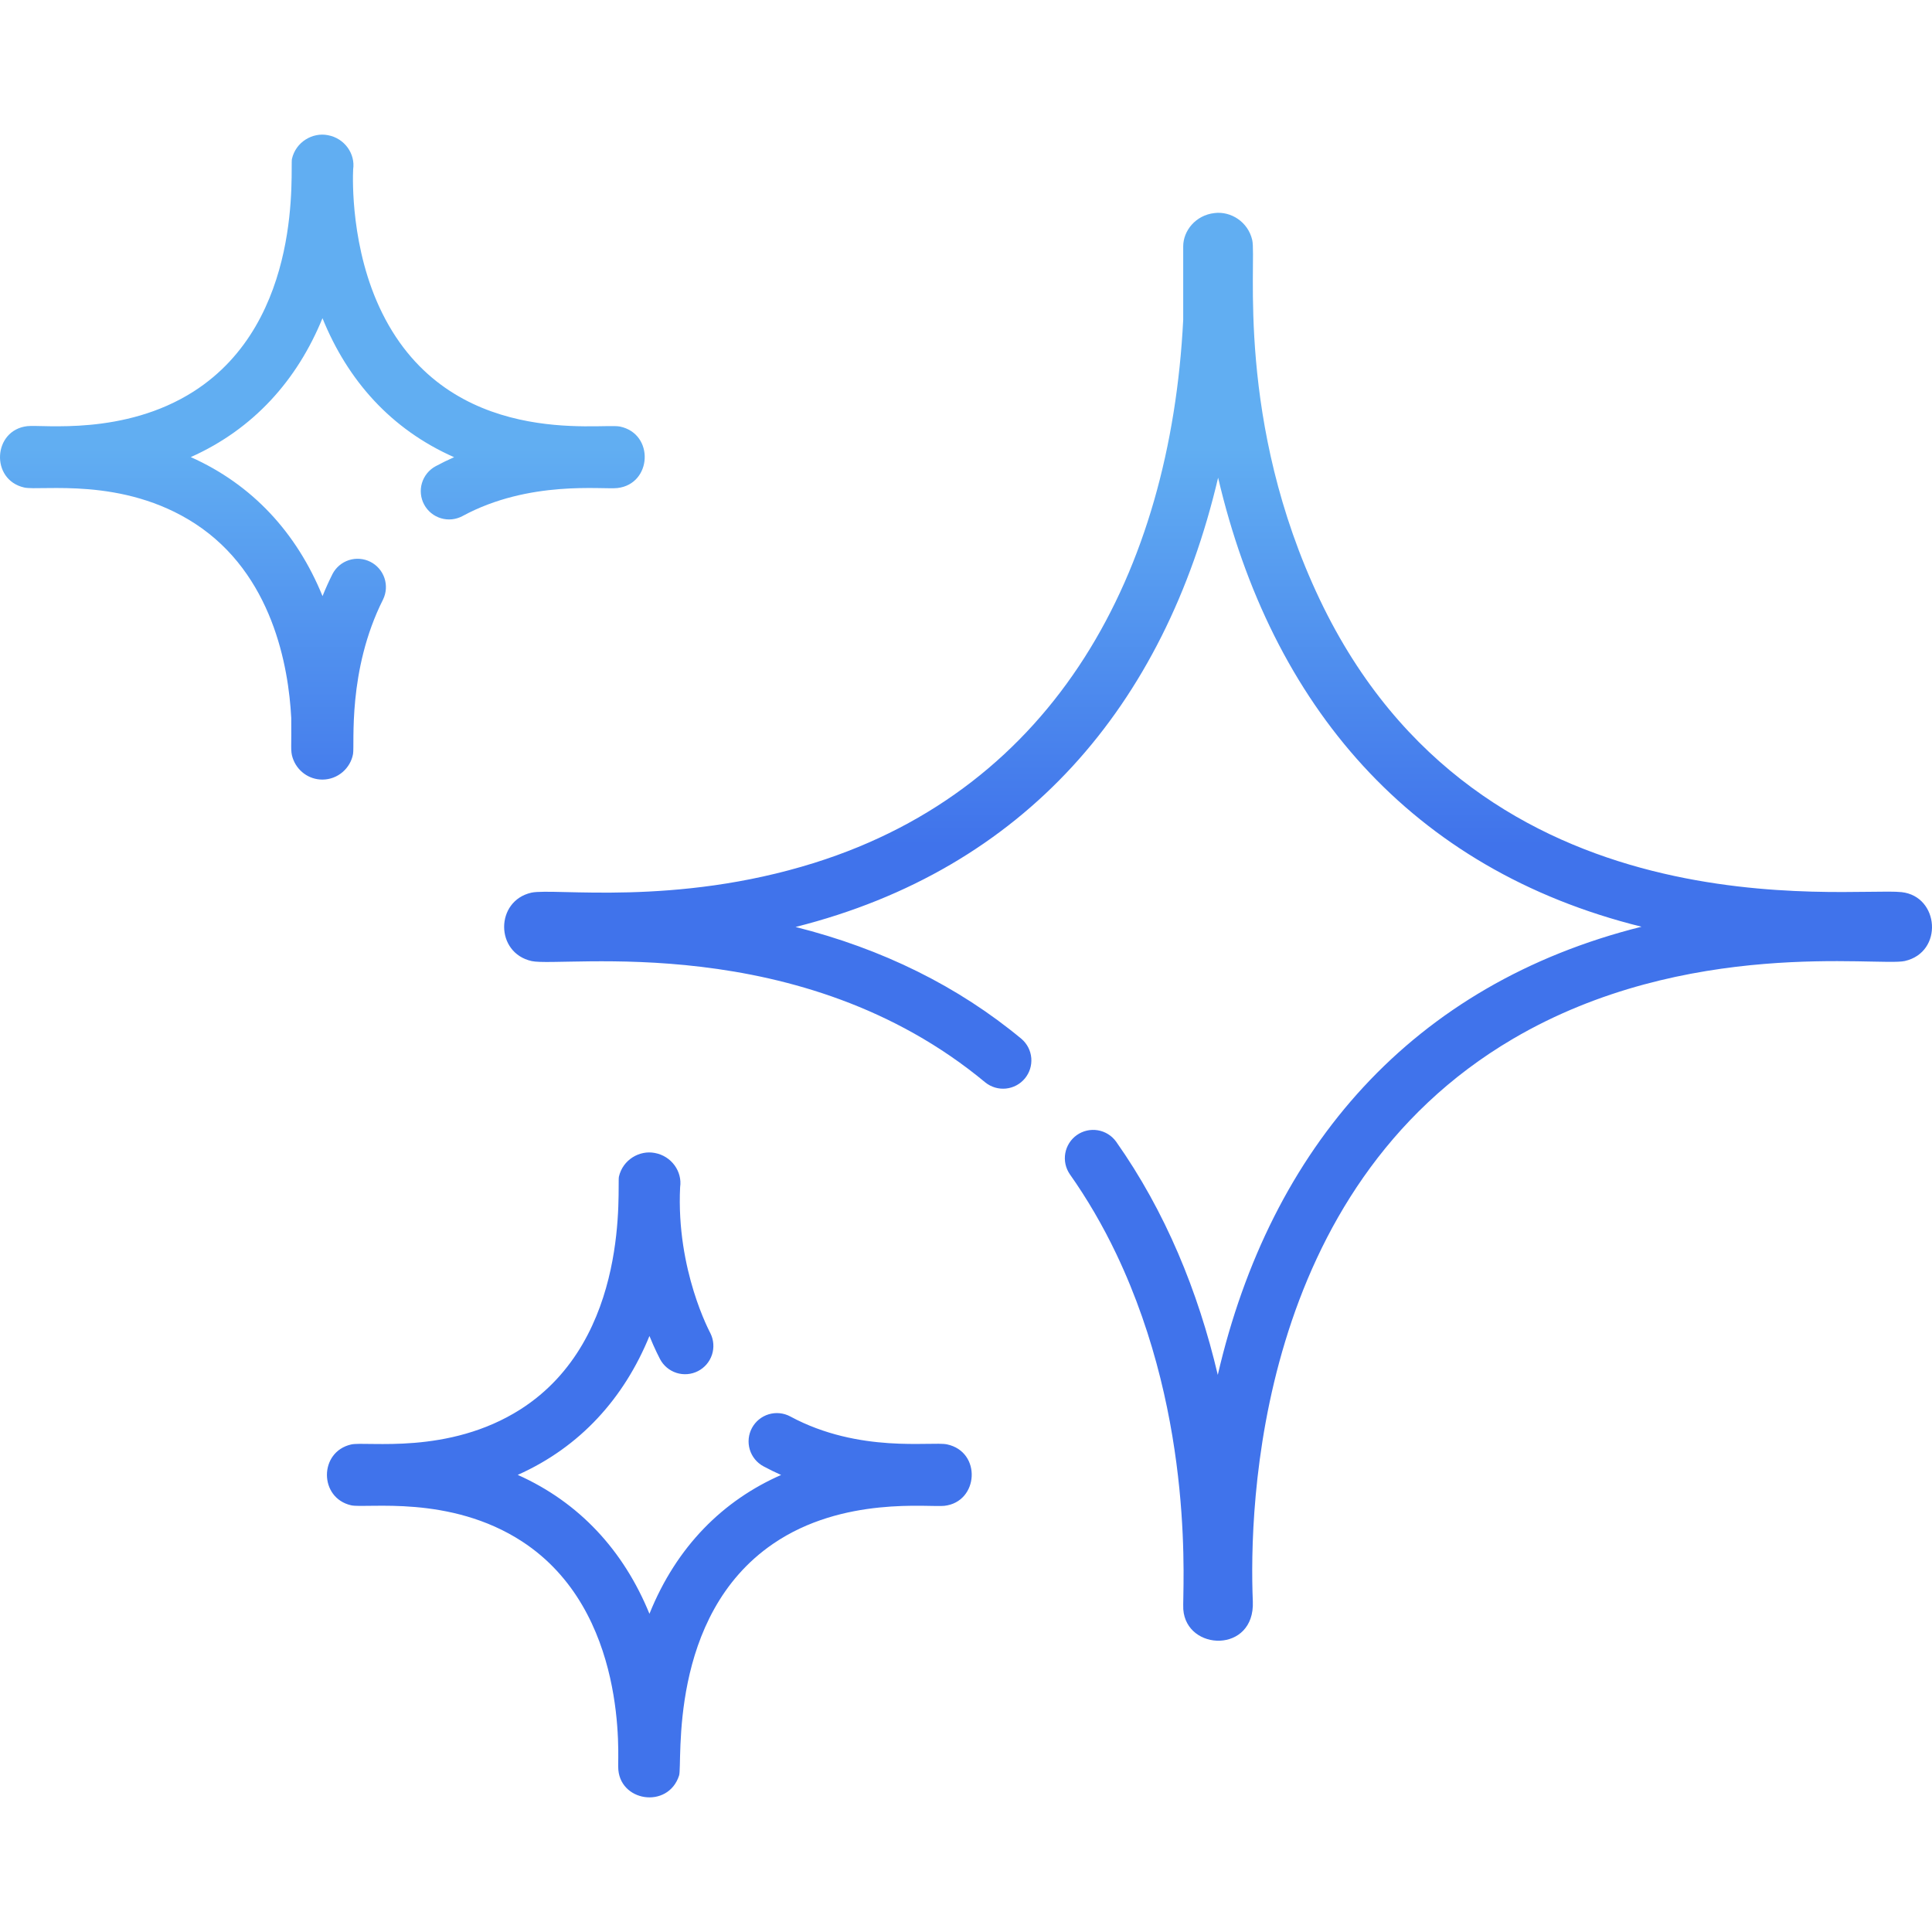 <?xml version="1.0" encoding="UTF-8"?> <svg xmlns="http://www.w3.org/2000/svg" width="512" height="512" viewBox="0 0 512 512" fill="none"> <g clip-path="url(#clip0_317_51)"> <path d="M250.956 382.77C246.87 381.922 227.705 385.223 209.441 375.38C208.574 374.913 207.623 374.621 206.643 374.521C205.663 374.421 204.672 374.515 203.729 374.797C202.785 375.08 201.906 375.546 201.143 376.168C200.379 376.79 199.745 377.557 199.278 378.424C198.81 379.291 198.518 380.242 198.418 381.222C198.318 382.202 198.412 383.192 198.695 384.136C198.978 385.08 199.443 385.959 200.066 386.722C200.688 387.486 201.455 388.12 202.322 388.587C203.878 389.425 205.438 390.187 207.001 390.88C191.697 397.602 179.333 409.736 172.11 427.671C165.257 410.893 153.512 398.137 137.204 390.86C153.836 383.438 165.407 370.458 172.11 354.052C173.546 357.596 174.856 360.058 174.906 360.16C175.822 361.911 177.393 363.229 179.276 363.829C181.159 364.428 183.202 364.261 184.963 363.362C186.723 362.464 188.057 360.907 188.676 359.03C189.295 357.154 189.149 355.108 188.269 353.339C188.247 353.239 179.166 336.665 180.239 314.606C180.852 310.471 177.954 306.361 173.535 305.548C169.513 304.756 165.057 307.307 164.021 311.825C163.485 314.166 167.365 354.673 137.969 373.467C118.832 385.675 97.106 381.881 93.058 382.799C84.501 384.747 84.508 396.975 93.058 398.922C97.056 399.823 119.208 396.039 138.351 408.5C166.779 427.022 163.642 466.453 163.832 468.219C163.832 477.468 177.049 479.55 179.966 470.526C180.953 467.453 176.802 428.346 204.871 409.126C223.364 396.454 246.282 399.51 250.27 399.061C259.396 398.036 260.212 384.728 250.956 382.77ZM503.965 236.428C490.252 234.905 392.501 248.636 349.78 158.94C327.322 111.76 333.082 68.989 331.858 63.623C330.756 58.799 326.195 55.909 321.834 56.466C316.861 57.029 313.562 61.147 313.562 65.293V84.757C310.173 151.669 279.723 208.629 215.781 228.678C178.856 240.261 146.8 235.258 140.815 236.567C131.217 238.745 131.145 252.53 140.917 254.701C149.285 256.467 212.243 246.267 261.134 286.87C262.669 288.1 264.625 288.677 266.582 288.479C268.539 288.28 270.34 287.321 271.596 285.808C272.853 284.295 273.465 282.349 273.301 280.389C273.137 278.429 272.21 276.611 270.72 275.328C253.944 261.396 233.837 251.44 210.829 245.656C271.402 230.399 308.581 187.161 322.812 126.595C336.924 186.79 373.796 230.411 435.02 245.592C374.407 260.759 336.714 303.961 322.725 364.361C317.517 342.223 308.829 321.034 295.769 302.53C294.61 300.934 292.87 299.857 290.924 299.535C288.978 299.212 286.983 299.669 285.371 300.806C283.76 301.943 282.661 303.67 282.312 305.611C281.964 307.553 282.395 309.554 283.511 311.18C288.115 317.702 292.258 324.809 295.83 332.304C317.019 376.82 313.275 422.11 313.582 426.479C314.373 437.639 332.581 438.201 332.011 424.402C330.982 399.53 332.911 315.273 400.967 275.291C446.89 248.339 497.976 256.212 504.795 254.678C515.073 252.345 513.961 237.55 503.965 236.428ZM164.308 113.042C159.229 111.989 119.187 119.078 101.299 82.99C92.89 66.06 93.474 47.236 93.589 44.876C94.191 40.791 91.355 36.638 86.878 35.821C82.881 35.03 78.404 37.566 77.369 42.111C76.835 44.441 80.712 84.948 51.319 103.742C32.853 115.522 11.301 112.479 7.239 112.932C-1.888 113.97 -2.626 127.139 6.407 129.196C10.769 130.178 32.452 126.244 51.7 138.774C72.214 152.138 76.477 176.682 77.182 190.253C77.279 198.009 76.936 198.911 77.545 200.801C78.666 204.27 81.835 206.599 85.429 206.599C89.555 206.601 92.898 203.55 93.56 199.811C94.018 197.247 92.016 177.743 101.516 158.866C102.38 157.093 102.51 155.05 101.879 153.181C101.248 151.312 99.906 149.767 98.144 148.88C96.382 147.993 94.341 147.836 92.464 148.442C90.587 149.049 89.025 150.371 88.115 152.121C87.154 154.036 86.272 155.99 85.473 157.977C78.624 141.188 66.878 128.422 50.556 121.136C67.187 113.711 78.757 100.734 85.46 84.327C92.159 100.854 103.636 113.775 120.338 121.162C118.674 121.896 117.039 122.696 115.439 123.56C114.572 124.029 113.807 124.663 113.185 125.428C112.564 126.193 112.1 127.072 111.819 128.016C111.537 128.96 111.445 129.951 111.547 130.931C111.648 131.91 111.942 132.861 112.411 133.727C113.357 135.477 114.96 136.779 116.867 137.347C118.774 137.915 120.828 137.702 122.578 136.756C140.282 127.178 159.624 129.783 163.621 129.338C172.796 128.286 173.492 114.985 164.308 113.042Z" fill="url(#paint0_linear_317_51)"></path> </g> <defs> <linearGradient id="paint0_linear_317_51" x1="256" y1="118.685" x2="256" y2="224.035" gradientUnits="userSpaceOnUse"> <stop stop-color="#61AEF2"></stop> <stop offset="1" stop-color="#4073EB"></stop> </linearGradient> <clipPath id="clip0_317_51"> <rect width="512" height="512" fill="white"></rect> </clipPath> </defs> </svg> 